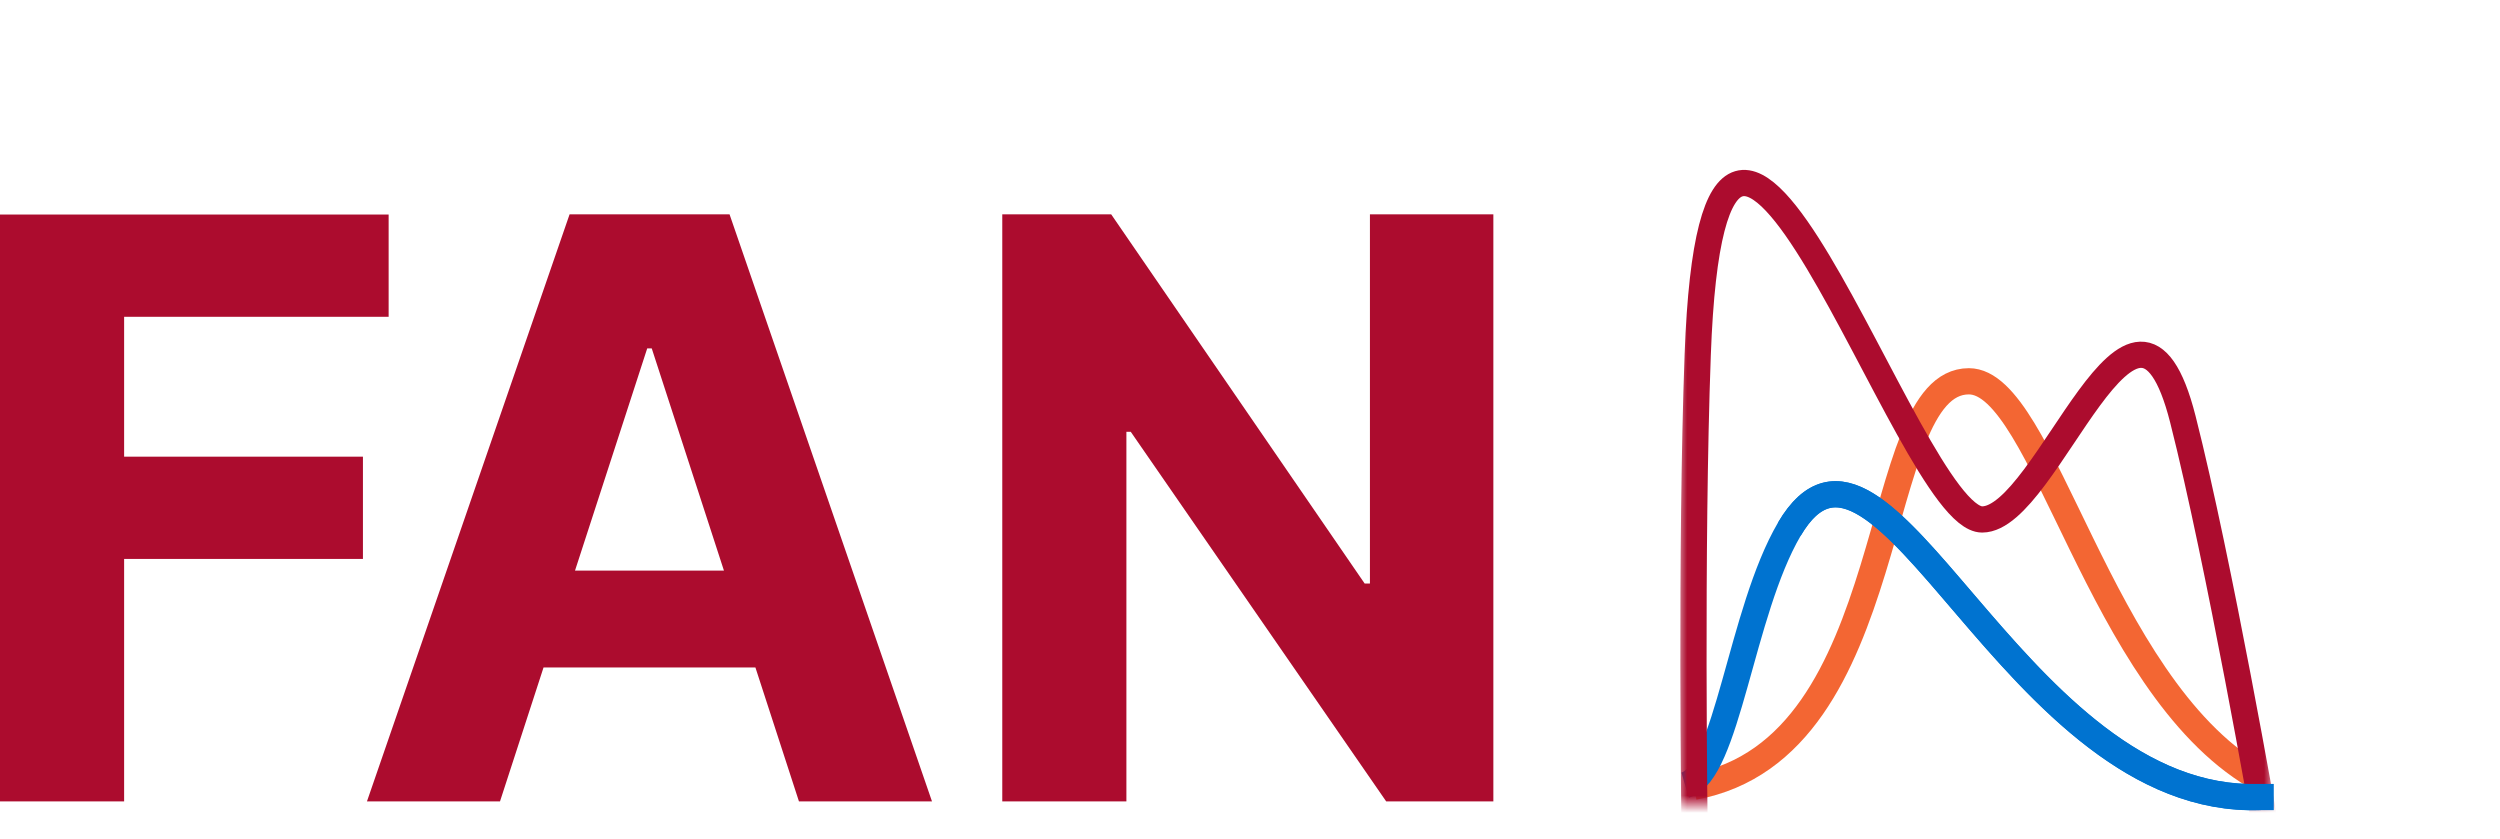 <svg width="143" height="48" viewBox="0 0 143 48" fill="none" xmlns="http://www.w3.org/2000/svg">
<mask id="mask0_8053_22270" style="mask-type:luminance" maskUnits="userSpaceOnUse" x="91" y="13" width="44" height="35">
<path d="M133.62 14.14H92.15V46.77H133.62V14.14Z" fill="white" stroke="white" stroke-width="1.5"/>
</mask>
<g mask="url(#mask0_8053_22270)">
<path d="M96.9 45C108.996 42.774 106.848 21.81 112.62 21.81C116.915 21.81 120.017 39.054 129 44.385" stroke="#F36633" stroke-width="1.5"/>
</g>
<path d="M129.29 45.59C115.18 46.12 107.69 21.18 102.35 30.27C99.57 35.01 98.81 44.2 96.39 44.91" stroke="#0073D0" stroke-width="1.5"/>
<mask id="mask1_8053_22270" style="mask-type:luminance" maskUnits="userSpaceOnUse" x="96" y="9" width="34" height="37">
<path d="M130 9H96V46H130V9Z" fill="white"/>
</mask>
<g mask="url(#mask1_8053_22270)">
<path d="M129.58 47.316C129.58 47.316 126.94 32.165 124.86 23.981C122.1 13.117 117.16 29.713 113.38 29.713C109.09 29.713 98.09 -6.38 97.109 20.293C96.7 31.377 96.93 47.425 96.93 47.425" stroke="#AC0C2E" stroke-width="1.5"/>
</g>
<path d="M130.06 45.59C129.83 45.59 128.83 45.59 128.6 45.59C114.94 45.3 107.6 21.32 102.35 30.27" stroke="#0073D0" stroke-width="1.5"/>
<path d="M0 12.26V45.84H7.1V31.97H20.76V26.12H7.1V18.12H22.23V12.27H0V12.26ZM37.02 19.93H37.28L41.41 32.64H32.89L37.02 19.93ZM32.58 12.26L20.99 45.84H28.6L31.09 38.18H43.21L45.7 45.84H53.31L41.73 12.26H32.58ZM78.36 12.26V33.38H78.06L63.56 12.26H57.33V45.84H64.43V24.7H64.68L79.29 45.84H85.42V12.26H78.35H78.36Z" fill="#AC0C2E"/>
</svg>
